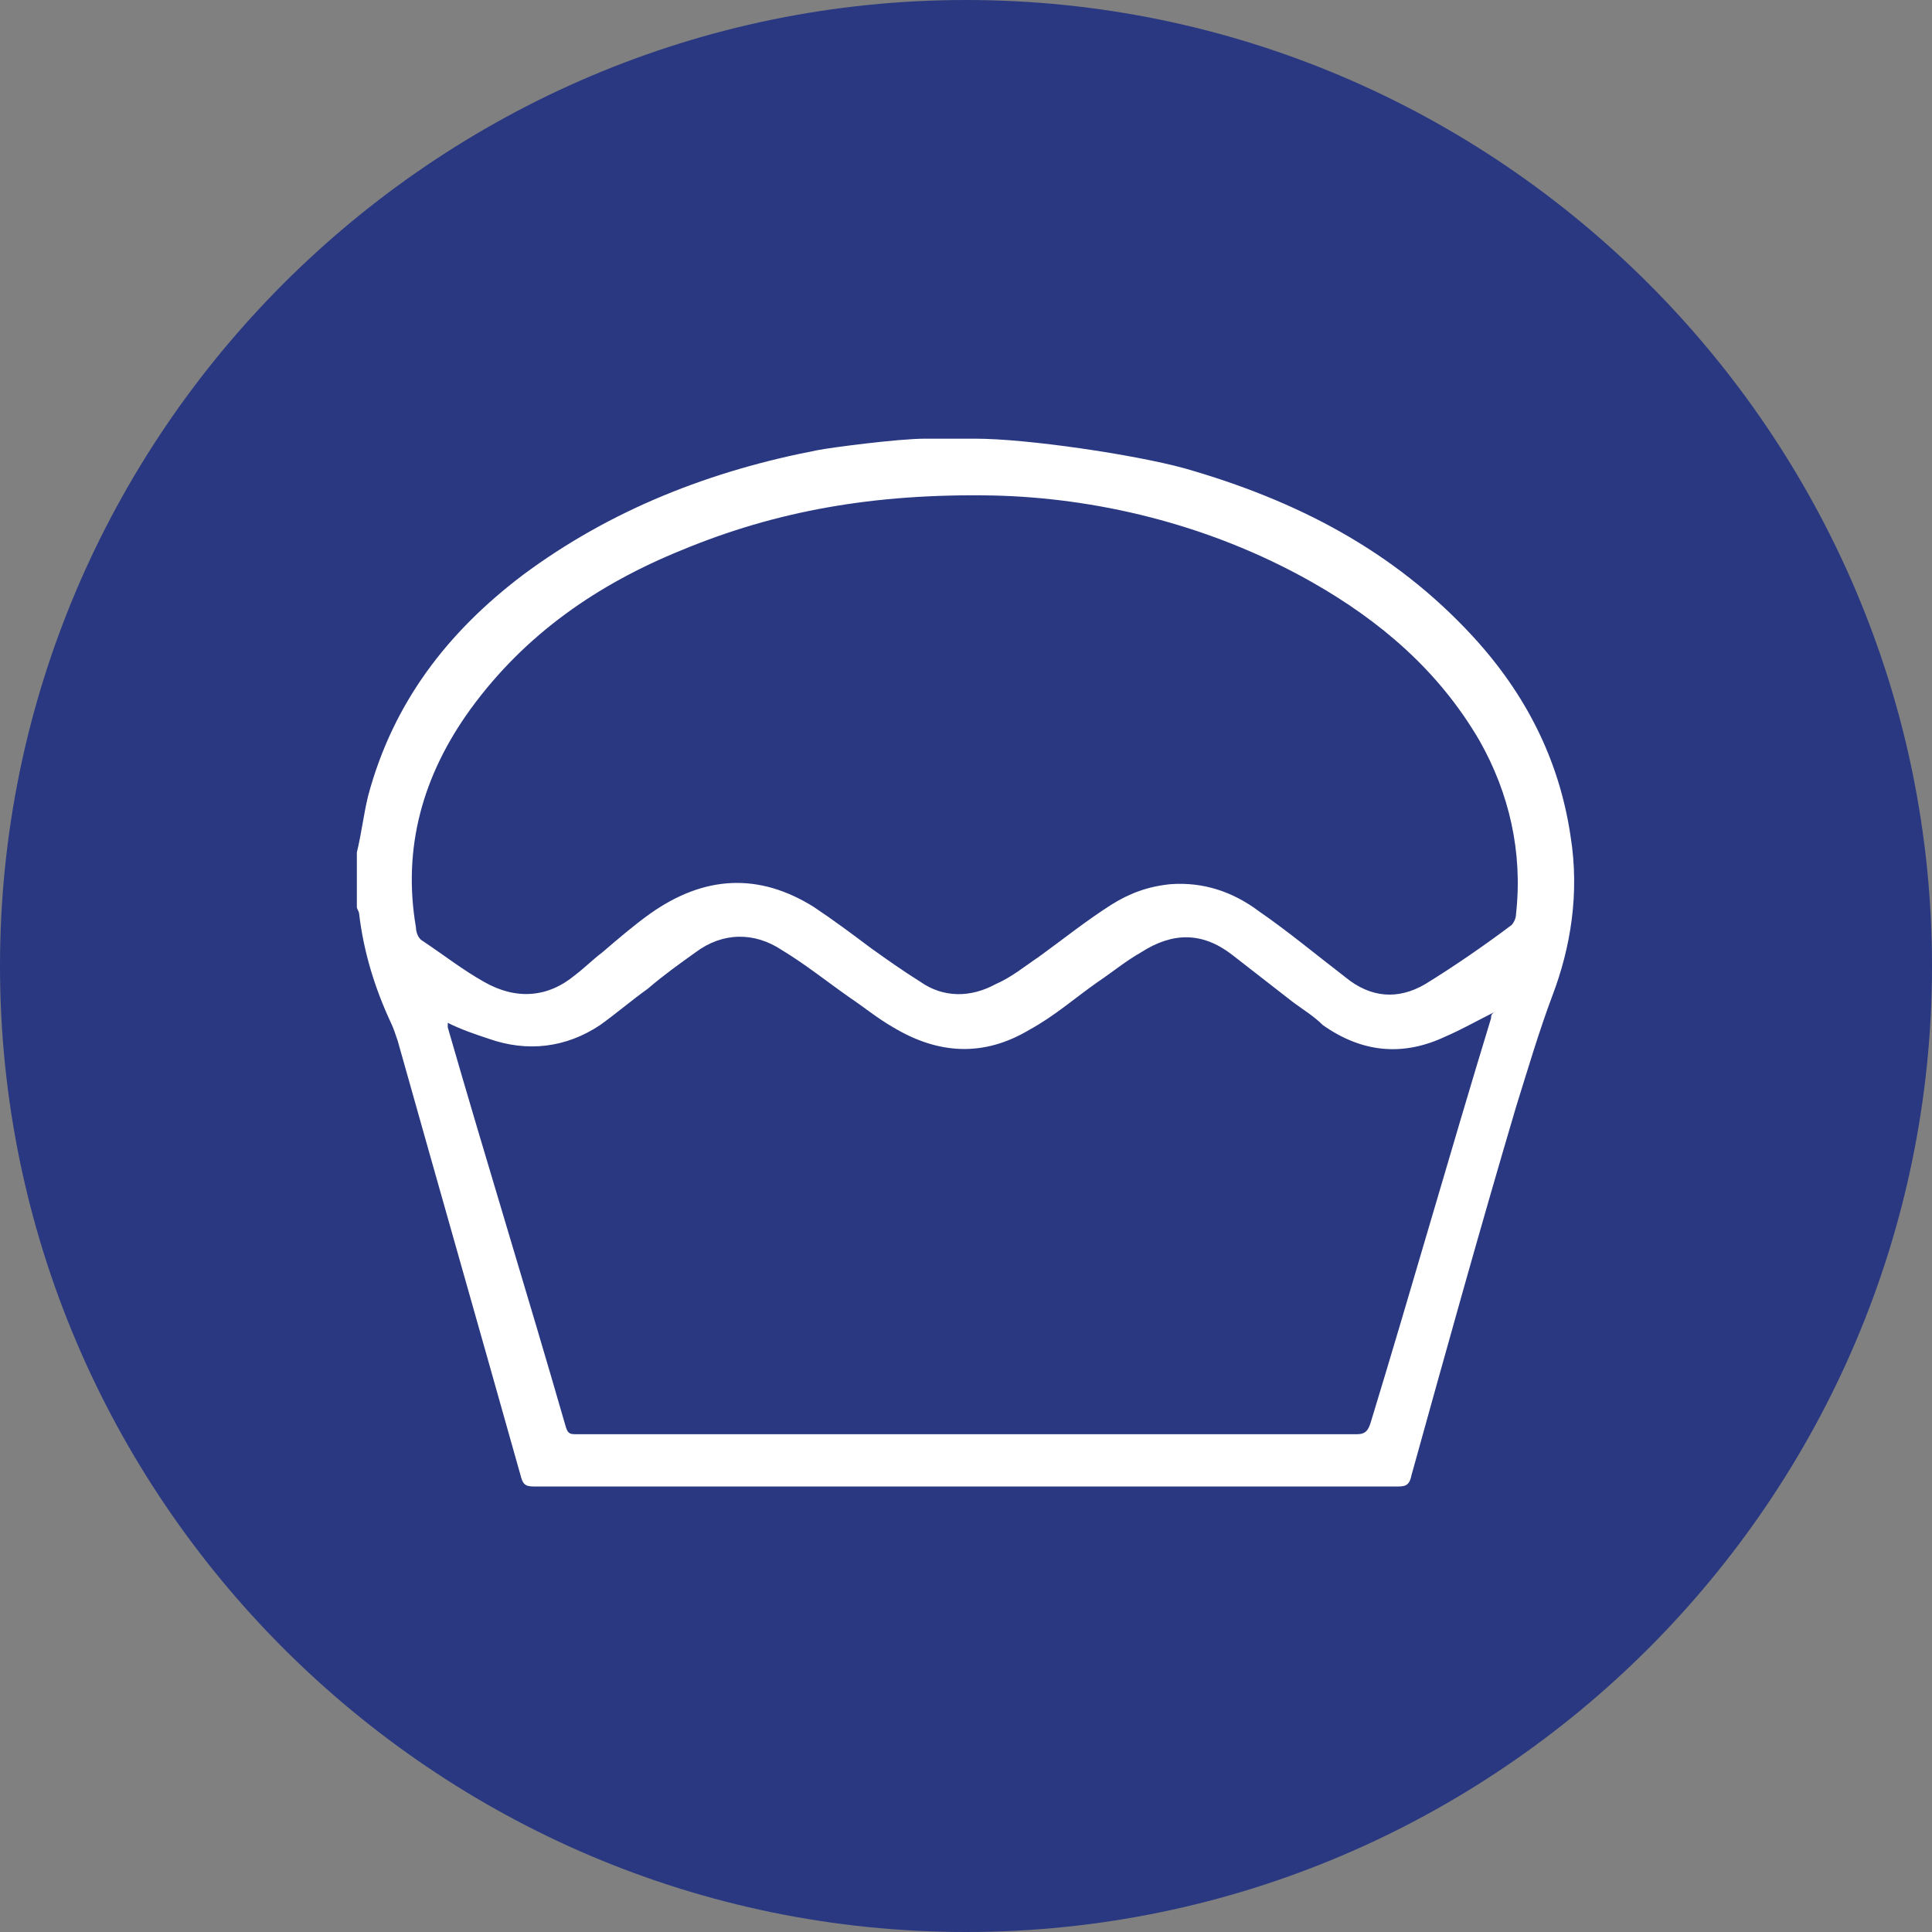 <?xml version="1.0" encoding="utf-8"?>
<!-- Generator: Adobe Illustrator 20.1.0, SVG Export Plug-In . SVG Version: 6.00 Build 0)  -->
<svg version="1.1" id="Livello_1" xmlns="http://www.w3.org/2000/svg" xmlns:xlink="http://www.w3.org/1999/xlink" x="0px" y="0px"
	 viewBox="0 0 85 85" style="enable-background:new 0 0 85 85;" xml:space="preserve">
<rect x="0" y="0" width="85" height="85" fill="#808080" stroke="none"/>
<style type="text/css">
	.st0{fill:#293881;}
	.st1{fill:#FFFFFF;}
</style>
<path class="st0" d="M42.5,0C65.9,0,85,19.1,85,42.5S65.9,85,42.5,85S0,65.9,0,42.5S19.1,0,42.5,0"/>
<path class="st1" d="M69.1,36.8c-0.5-3.4-2-6.3-4.3-8.8c-3.5-3.8-7.8-6-12.7-7.4c-2.2-0.6-6.9-1.3-9.2-1.3h-2.2
	c-1.2,0-4.2,0.4-4.7,0.5c-4.7,0.9-9.1,2.6-13,5.5c-3.3,2.5-5.7,5.6-6.8,9.7c-0.2,0.8-0.3,1.7-0.5,2.5c0,0.8,0,1.6,0,2.4
	c0,0.1,0.1,0.2,0.1,0.3c0.2,1.7,0.7,3.3,1.4,4.8c0.1,0.2,0.2,0.5,0.3,0.8c1.8,6.4,3.6,12.7,5.4,19.1c0.1,0.4,0.2,0.5,0.6,0.5
	c12.6,0,25.2,0,37.9,0c0.4,0,0.6,0,0.7-0.5c1.5-5.4,3-10.8,4.6-16.2c0.5-1.6,1-3.3,1.6-4.9C69.1,41.7,69.5,39.3,69.1,36.8z
	 M65.6,44.8c-1.8,5.9-3.5,11.9-5.3,17.8c-0.1,0.3-0.2,0.5-0.6,0.5c-11.4,0-22.9,0-34.3,0c-0.3,0-0.4,0-0.5-0.3
	c-1.7-5.9-3.5-11.7-5.2-17.6c0,0,0-0.1,0-0.2c0.6,0.3,1.2,0.5,1.8,0.7c1.7,0.6,3.4,0.4,4.9-0.6c0.7-0.5,1.4-1.1,2.1-1.6
	c0.7-0.6,1.4-1.1,2.1-1.6c1.2-0.9,2.6-0.9,3.8-0.1c1,0.6,2,1.4,3,2.1c0.6,0.4,1.2,0.9,1.9,1.3c2,1.2,4,1.3,6,0.1
	c1.1-0.6,2-1.4,3-2.1c0.6-0.4,1.2-0.9,1.9-1.3c1.4-0.9,2.7-0.9,4,0.1c0.9,0.7,1.8,1.4,2.7,2.1c0.4,0.3,0.9,0.6,1.3,1
	c1.7,1.2,3.5,1.4,5.4,0.5c0.7-0.3,1.4-0.7,2.2-1.1C65.6,44.6,65.6,44.7,65.6,44.8z M66.7,40.2c0,0.2-0.1,0.4-0.2,0.5
	c-1.2,0.9-2.5,1.8-3.8,2.6c-1.2,0.7-2.4,0.6-3.5-0.3c-1.3-1-2.5-2-3.8-2.9c-1.2-0.9-2.5-1.3-3.9-1.2c-1,0.1-1.8,0.4-2.6,0.9
	c-1.1,0.7-2.1,1.5-3.2,2.3c-0.6,0.4-1.2,0.9-1.9,1.2c-1.1,0.6-2.3,0.6-3.3-0.1c-0.8-0.5-1.5-1-2.2-1.5c-0.8-0.6-1.6-1.2-2.5-1.8
	c-2.4-1.5-4.8-1.4-7.2,0.3c-0.7,0.5-1.4,1.1-2.1,1.7c-0.4,0.3-0.8,0.7-1.2,1c-1.2,1-2.6,1.1-4,0.3c-0.9-0.5-1.8-1.2-2.7-1.8
	c-0.2-0.1-0.3-0.4-0.3-0.6c-0.6-3.5,0.3-6.7,2.4-9.6c2.4-3.3,5.6-5.5,9.3-7c4.1-1.7,8.4-2.5,13.7-2.4c4.4,0.1,9.4,1.2,14,3.8
	c3,1.7,5.6,3.9,7.4,7C66.4,34.9,67,37.5,66.7,40.2z"/>
</svg>
